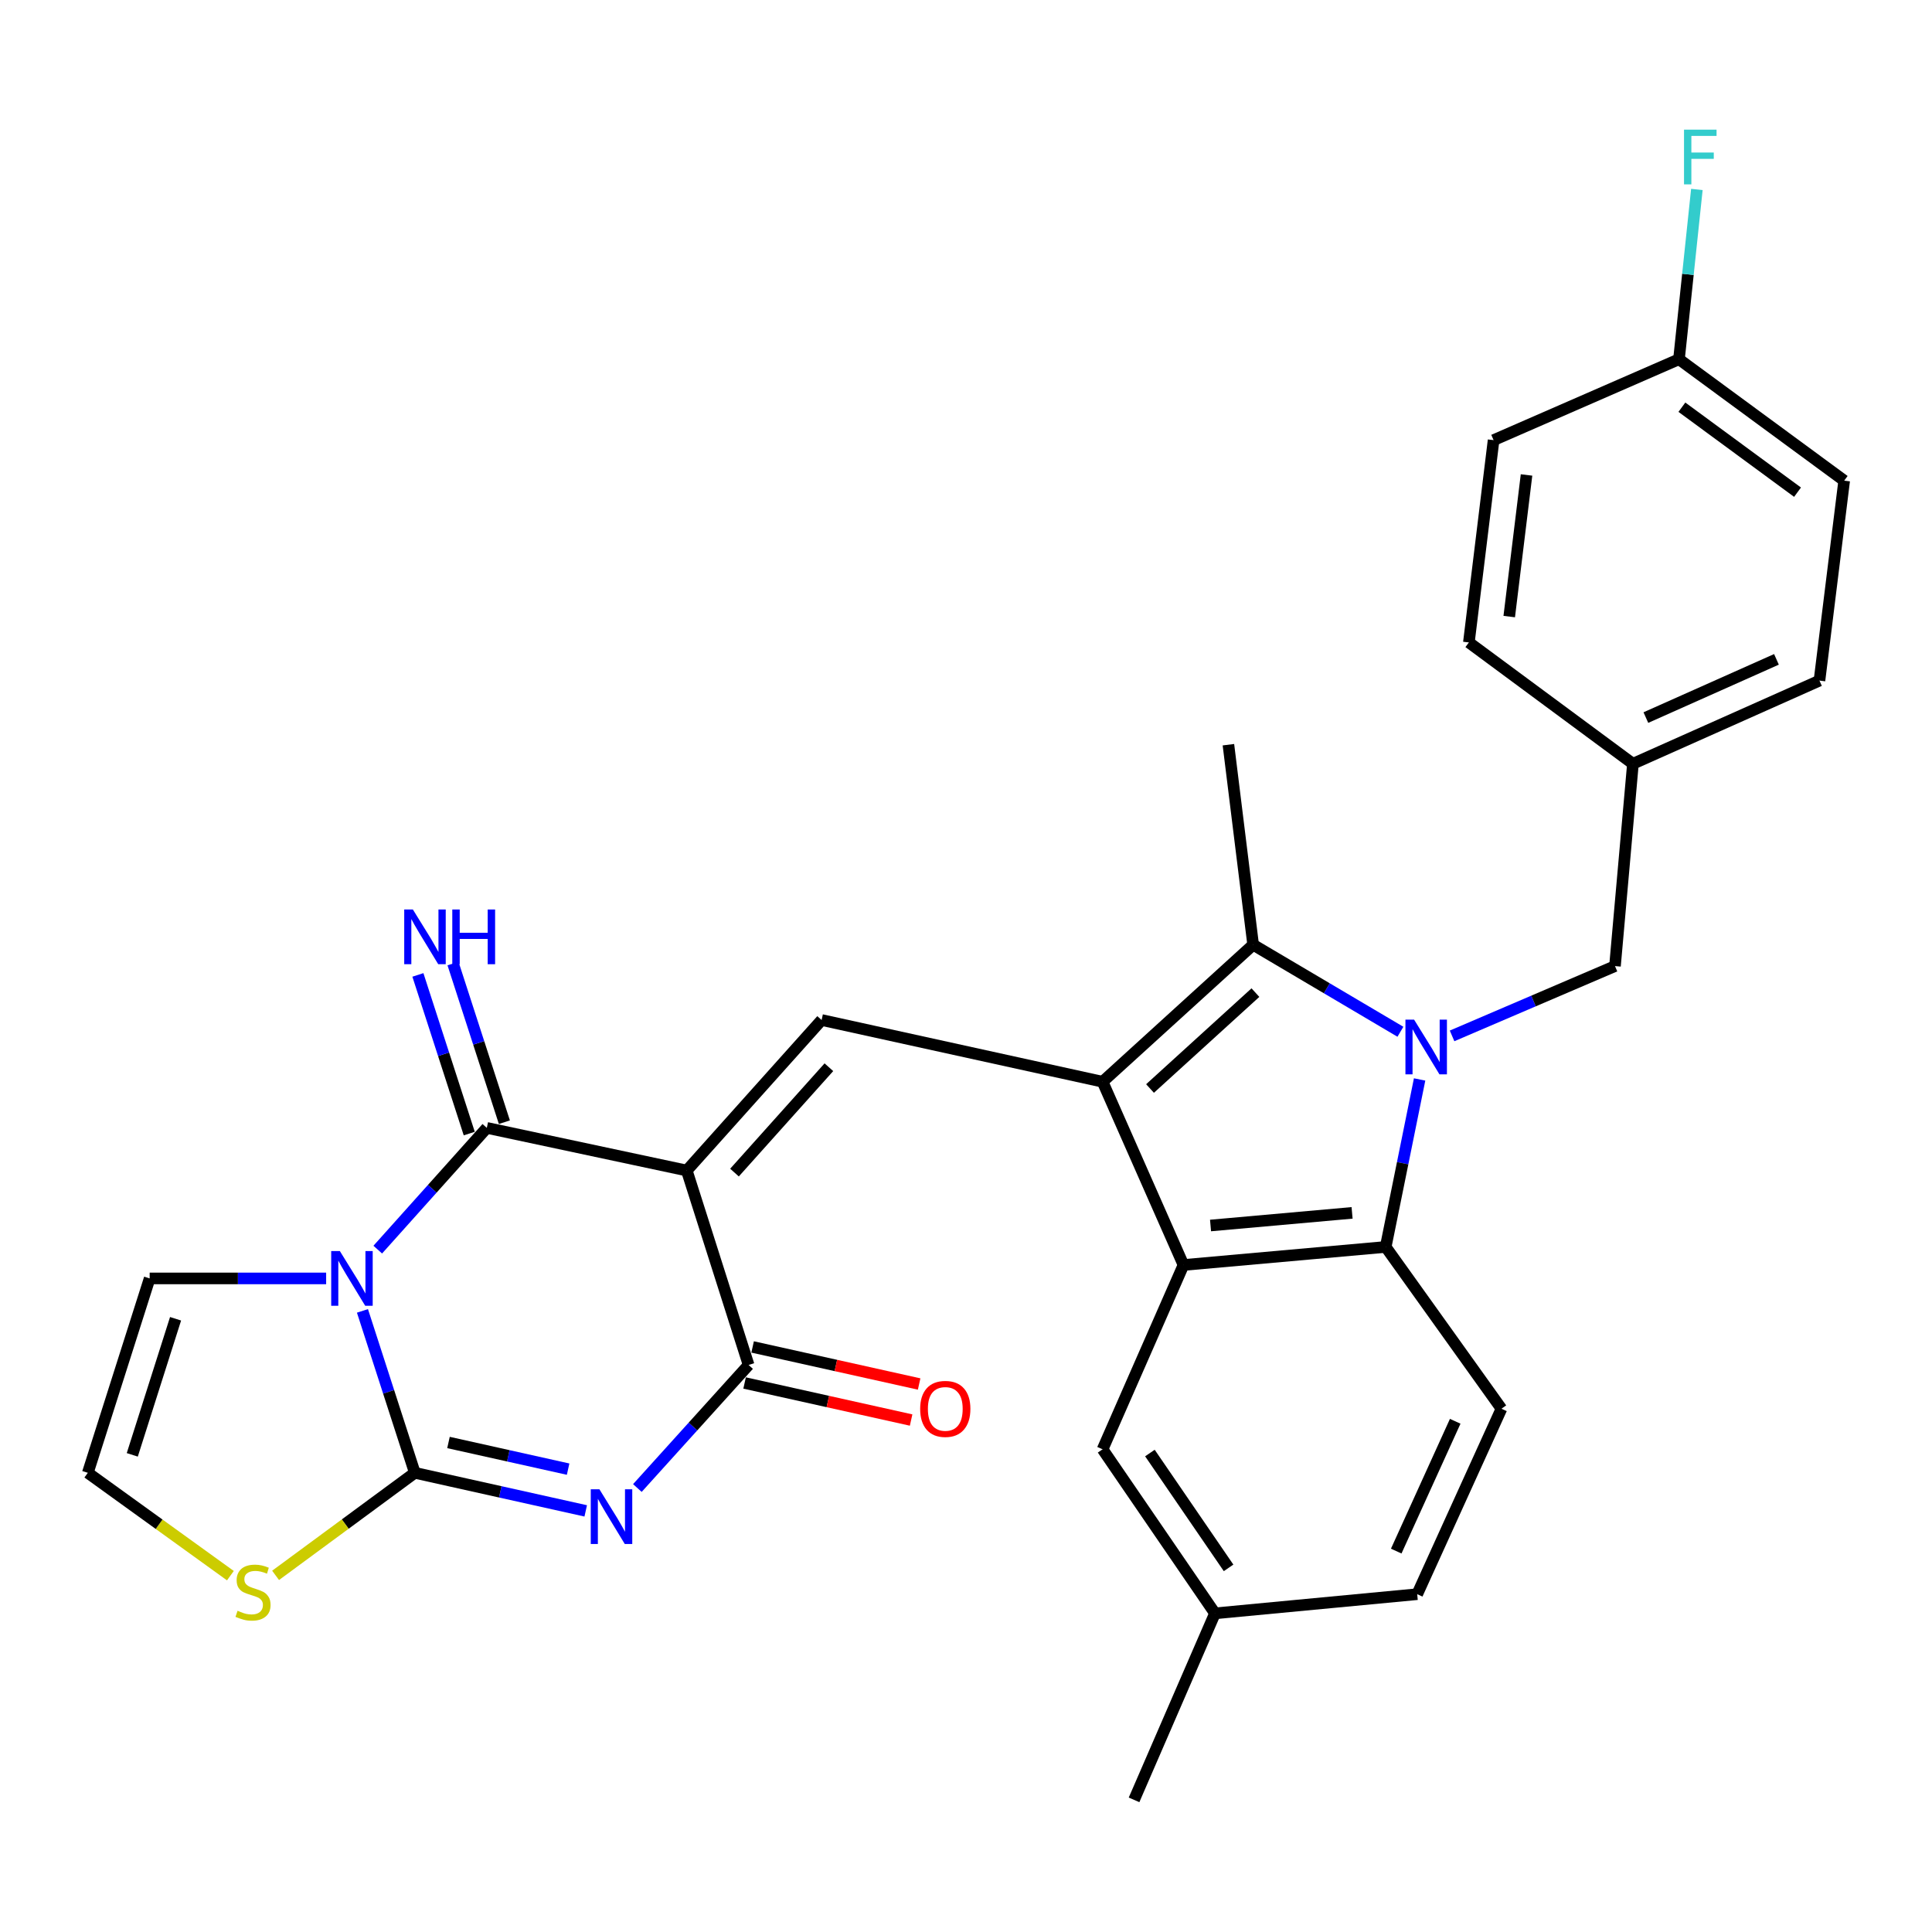 <?xml version='1.0' encoding='iso-8859-1'?>
<svg version='1.1' baseProfile='full'
              xmlns='http://www.w3.org/2000/svg'
                      xmlns:rdkit='http://www.rdkit.org/xml'
                      xmlns:xlink='http://www.w3.org/1999/xlink'
                  xml:space='preserve'
width='1000px' height='1000px' viewBox='0 0 1000 1000'>
<!-- END OF HEADER -->
<rect style='opacity:1.0;fill:#FFFFFF;stroke:none' width='1000' height='1000' x='0' y='0'> </rect>
<path class='bond-5' d='M 355.471,605.865 L 251.976,583.792' style='fill:none;fill-rule:evenodd;stroke:#000000;stroke-width:6px;stroke-linecap:butt;stroke-linejoin:miter;stroke-opacity:1' />
<path class='bond-6' d='M 355.471,605.865 L 387.481,706.503' style='fill:none;fill-rule:evenodd;stroke:#000000;stroke-width:6px;stroke-linecap:butt;stroke-linejoin:miter;stroke-opacity:1' />
<path class='bond-8' d='M 355.471,605.865 L 425.267,527.957' style='fill:none;fill-rule:evenodd;stroke:#000000;stroke-width:6px;stroke-linecap:butt;stroke-linejoin:miter;stroke-opacity:1' />
<path class='bond-8' d='M 380.174,606.93 L 429.031,552.395' style='fill:none;fill-rule:evenodd;stroke:#000000;stroke-width:6px;stroke-linecap:butt;stroke-linejoin:miter;stroke-opacity:1' />
<path class='bond-0' d='M 195.525,646.803 L 223.751,615.297' style='fill:none;fill-rule:evenodd;stroke:#0000FF;stroke-width:6px;stroke-linecap:butt;stroke-linejoin:miter;stroke-opacity:1' />
<path class='bond-0' d='M 223.751,615.297 L 251.976,583.792' style='fill:none;fill-rule:evenodd;stroke:#000000;stroke-width:6px;stroke-linecap:butt;stroke-linejoin:miter;stroke-opacity:1' />
<path class='bond-12' d='M 168.812,661.71 L 123.138,661.71' style='fill:none;fill-rule:evenodd;stroke:#0000FF;stroke-width:6px;stroke-linecap:butt;stroke-linejoin:miter;stroke-opacity:1' />
<path class='bond-12' d='M 123.138,661.71 L 77.465,661.71' style='fill:none;fill-rule:evenodd;stroke:#000000;stroke-width:6px;stroke-linecap:butt;stroke-linejoin:miter;stroke-opacity:1' />
<path class='bond-30' d='M 187.604,678.514 L 201.157,720.42' style='fill:none;fill-rule:evenodd;stroke:#0000FF;stroke-width:6px;stroke-linecap:butt;stroke-linejoin:miter;stroke-opacity:1' />
<path class='bond-30' d='M 201.157,720.42 L 214.711,762.327' style='fill:none;fill-rule:evenodd;stroke:#000000;stroke-width:6px;stroke-linecap:butt;stroke-linejoin:miter;stroke-opacity:1' />
<path class='bond-1' d='M 329.903,770.198 L 358.692,738.35' style='fill:none;fill-rule:evenodd;stroke:#0000FF;stroke-width:6px;stroke-linecap:butt;stroke-linejoin:miter;stroke-opacity:1' />
<path class='bond-1' d='M 358.692,738.35 L 387.481,706.503' style='fill:none;fill-rule:evenodd;stroke:#000000;stroke-width:6px;stroke-linecap:butt;stroke-linejoin:miter;stroke-opacity:1' />
<path class='bond-2' d='M 303.17,782.032 L 258.94,772.18' style='fill:none;fill-rule:evenodd;stroke:#0000FF;stroke-width:6px;stroke-linecap:butt;stroke-linejoin:miter;stroke-opacity:1' />
<path class='bond-2' d='M 258.94,772.18 L 214.711,762.327' style='fill:none;fill-rule:evenodd;stroke:#000000;stroke-width:6px;stroke-linecap:butt;stroke-linejoin:miter;stroke-opacity:1' />
<path class='bond-2' d='M 294.056,760.423 L 263.095,753.526' style='fill:none;fill-rule:evenodd;stroke:#0000FF;stroke-width:6px;stroke-linecap:butt;stroke-linejoin:miter;stroke-opacity:1' />
<path class='bond-2' d='M 263.095,753.526 L 232.135,746.629' style='fill:none;fill-rule:evenodd;stroke:#000000;stroke-width:6px;stroke-linecap:butt;stroke-linejoin:miter;stroke-opacity:1' />
<path class='bond-11' d='M 214.711,762.327 L 178.677,788.868' style='fill:none;fill-rule:evenodd;stroke:#000000;stroke-width:6px;stroke-linecap:butt;stroke-linejoin:miter;stroke-opacity:1' />
<path class='bond-11' d='M 178.677,788.868 L 142.644,815.409' style='fill:none;fill-rule:evenodd;stroke:#CCCC00;stroke-width:6px;stroke-linecap:butt;stroke-linejoin:miter;stroke-opacity:1' />
<path class='bond-3' d='M 570.699,559.914 L 425.267,527.957' style='fill:none;fill-rule:evenodd;stroke:#000000;stroke-width:6px;stroke-linecap:butt;stroke-linejoin:miter;stroke-opacity:1' />
<path class='bond-7' d='M 570.699,559.914 L 648.627,489.003' style='fill:none;fill-rule:evenodd;stroke:#000000;stroke-width:6px;stroke-linecap:butt;stroke-linejoin:miter;stroke-opacity:1' />
<path class='bond-7' d='M 595.25,563.412 L 649.8,513.775' style='fill:none;fill-rule:evenodd;stroke:#000000;stroke-width:6px;stroke-linecap:butt;stroke-linejoin:miter;stroke-opacity:1' />
<path class='bond-9' d='M 570.699,559.914 L 612.572,654.756' style='fill:none;fill-rule:evenodd;stroke:#000000;stroke-width:6px;stroke-linecap:butt;stroke-linejoin:miter;stroke-opacity:1' />
<path class='bond-4' d='M 724.852,534.037 L 686.739,511.52' style='fill:none;fill-rule:evenodd;stroke:#0000FF;stroke-width:6px;stroke-linecap:butt;stroke-linejoin:miter;stroke-opacity:1' />
<path class='bond-4' d='M 686.739,511.52 L 648.627,489.003' style='fill:none;fill-rule:evenodd;stroke:#000000;stroke-width:6px;stroke-linecap:butt;stroke-linejoin:miter;stroke-opacity:1' />
<path class='bond-14' d='M 751.59,536.177 L 793.751,518.111' style='fill:none;fill-rule:evenodd;stroke:#0000FF;stroke-width:6px;stroke-linecap:butt;stroke-linejoin:miter;stroke-opacity:1' />
<path class='bond-14' d='M 793.751,518.111 L 835.911,500.045' style='fill:none;fill-rule:evenodd;stroke:#000000;stroke-width:6px;stroke-linecap:butt;stroke-linejoin:miter;stroke-opacity:1' />
<path class='bond-31' d='M 734.79,558.718 L 726.012,602.066' style='fill:none;fill-rule:evenodd;stroke:#0000FF;stroke-width:6px;stroke-linecap:butt;stroke-linejoin:miter;stroke-opacity:1' />
<path class='bond-31' d='M 726.012,602.066 L 717.234,645.413' style='fill:none;fill-rule:evenodd;stroke:#000000;stroke-width:6px;stroke-linecap:butt;stroke-linejoin:miter;stroke-opacity:1' />
<path class='bond-13' d='M 261.067,580.849 L 247.775,539.79' style='fill:none;fill-rule:evenodd;stroke:#000000;stroke-width:6px;stroke-linecap:butt;stroke-linejoin:miter;stroke-opacity:1' />
<path class='bond-13' d='M 247.775,539.79 L 234.482,498.731' style='fill:none;fill-rule:evenodd;stroke:#0000FF;stroke-width:6px;stroke-linecap:butt;stroke-linejoin:miter;stroke-opacity:1' />
<path class='bond-13' d='M 242.886,586.735 L 229.593,545.676' style='fill:none;fill-rule:evenodd;stroke:#000000;stroke-width:6px;stroke-linecap:butt;stroke-linejoin:miter;stroke-opacity:1' />
<path class='bond-13' d='M 229.593,545.676 L 216.301,504.617' style='fill:none;fill-rule:evenodd;stroke:#0000FF;stroke-width:6px;stroke-linecap:butt;stroke-linejoin:miter;stroke-opacity:1' />
<path class='bond-18' d='M 385.405,715.83 L 428.499,725.422' style='fill:none;fill-rule:evenodd;stroke:#000000;stroke-width:6px;stroke-linecap:butt;stroke-linejoin:miter;stroke-opacity:1' />
<path class='bond-18' d='M 428.499,725.422 L 471.594,735.013' style='fill:none;fill-rule:evenodd;stroke:#FF0000;stroke-width:6px;stroke-linecap:butt;stroke-linejoin:miter;stroke-opacity:1' />
<path class='bond-18' d='M 389.557,697.176 L 432.651,706.767' style='fill:none;fill-rule:evenodd;stroke:#000000;stroke-width:6px;stroke-linecap:butt;stroke-linejoin:miter;stroke-opacity:1' />
<path class='bond-18' d='M 432.651,706.767 L 475.746,716.359' style='fill:none;fill-rule:evenodd;stroke:#FF0000;stroke-width:6px;stroke-linecap:butt;stroke-linejoin:miter;stroke-opacity:1' />
<path class='bond-22' d='M 648.627,489.003 L 635.823,385.456' style='fill:none;fill-rule:evenodd;stroke:#000000;stroke-width:6px;stroke-linecap:butt;stroke-linejoin:miter;stroke-opacity:1' />
<path class='bond-10' d='M 612.572,654.756 L 717.234,645.413' style='fill:none;fill-rule:evenodd;stroke:#000000;stroke-width:6px;stroke-linecap:butt;stroke-linejoin:miter;stroke-opacity:1' />
<path class='bond-10' d='M 626.572,634.319 L 699.836,627.779' style='fill:none;fill-rule:evenodd;stroke:#000000;stroke-width:6px;stroke-linecap:butt;stroke-linejoin:miter;stroke-opacity:1' />
<path class='bond-17' d='M 612.572,654.756 L 570.699,750.15' style='fill:none;fill-rule:evenodd;stroke:#000000;stroke-width:6px;stroke-linecap:butt;stroke-linejoin:miter;stroke-opacity:1' />
<path class='bond-15' d='M 717.234,645.413 L 777.157,729.16' style='fill:none;fill-rule:evenodd;stroke:#000000;stroke-width:6px;stroke-linecap:butt;stroke-linejoin:miter;stroke-opacity:1' />
<path class='bond-32' d='M 119.248,815.56 L 82.351,788.944' style='fill:none;fill-rule:evenodd;stroke:#CCCC00;stroke-width:6px;stroke-linecap:butt;stroke-linejoin:miter;stroke-opacity:1' />
<path class='bond-32' d='M 82.351,788.944 L 45.455,762.327' style='fill:none;fill-rule:evenodd;stroke:#000000;stroke-width:6px;stroke-linecap:butt;stroke-linejoin:miter;stroke-opacity:1' />
<path class='bond-16' d='M 77.465,661.71 L 45.455,762.327' style='fill:none;fill-rule:evenodd;stroke:#000000;stroke-width:6px;stroke-linecap:butt;stroke-linejoin:miter;stroke-opacity:1' />
<path class='bond-16' d='M 90.874,682.596 L 68.467,753.028' style='fill:none;fill-rule:evenodd;stroke:#000000;stroke-width:6px;stroke-linecap:butt;stroke-linejoin:miter;stroke-opacity:1' />
<path class='bond-19' d='M 835.911,500.045 L 845.201,395.329' style='fill:none;fill-rule:evenodd;stroke:#000000;stroke-width:6px;stroke-linecap:butt;stroke-linejoin:miter;stroke-opacity:1' />
<path class='bond-33' d='M 777.157,729.16 L 733.542,825.148' style='fill:none;fill-rule:evenodd;stroke:#000000;stroke-width:6px;stroke-linecap:butt;stroke-linejoin:miter;stroke-opacity:1' />
<path class='bond-33' d='M 753.216,735.652 L 722.685,802.844' style='fill:none;fill-rule:evenodd;stroke:#000000;stroke-width:6px;stroke-linecap:butt;stroke-linejoin:miter;stroke-opacity:1' />
<path class='bond-21' d='M 570.699,750.15 L 628.869,835.064' style='fill:none;fill-rule:evenodd;stroke:#000000;stroke-width:6px;stroke-linecap:butt;stroke-linejoin:miter;stroke-opacity:1' />
<path class='bond-21' d='M 595.19,752.086 L 635.909,811.527' style='fill:none;fill-rule:evenodd;stroke:#000000;stroke-width:6px;stroke-linecap:butt;stroke-linejoin:miter;stroke-opacity:1' />
<path class='bond-25' d='M 845.201,395.329 L 760.286,332.53' style='fill:none;fill-rule:evenodd;stroke:#000000;stroke-width:6px;stroke-linecap:butt;stroke-linejoin:miter;stroke-opacity:1' />
<path class='bond-26' d='M 845.201,395.329 L 941.752,352.278' style='fill:none;fill-rule:evenodd;stroke:#000000;stroke-width:6px;stroke-linecap:butt;stroke-linejoin:miter;stroke-opacity:1' />
<path class='bond-26' d='M 851.901,371.418 L 919.487,341.281' style='fill:none;fill-rule:evenodd;stroke:#000000;stroke-width:6px;stroke-linecap:butt;stroke-linejoin:miter;stroke-opacity:1' />
<path class='bond-20' d='M 733.542,825.148 L 628.869,835.064' style='fill:none;fill-rule:evenodd;stroke:#000000;stroke-width:6px;stroke-linecap:butt;stroke-linejoin:miter;stroke-opacity:1' />
<path class='bond-29' d='M 628.869,835.064 L 586.985,931.605' style='fill:none;fill-rule:evenodd;stroke:#000000;stroke-width:6px;stroke-linecap:butt;stroke-linejoin:miter;stroke-opacity:1' />
<path class='bond-23' d='M 869.036,185.941 L 954.545,248.783' style='fill:none;fill-rule:evenodd;stroke:#000000;stroke-width:6px;stroke-linecap:butt;stroke-linejoin:miter;stroke-opacity:1' />
<path class='bond-23' d='M 870.545,210.767 L 930.402,254.756' style='fill:none;fill-rule:evenodd;stroke:#000000;stroke-width:6px;stroke-linecap:butt;stroke-linejoin:miter;stroke-opacity:1' />
<path class='bond-24' d='M 869.036,185.941 L 873.667,142' style='fill:none;fill-rule:evenodd;stroke:#000000;stroke-width:6px;stroke-linecap:butt;stroke-linejoin:miter;stroke-opacity:1' />
<path class='bond-24' d='M 873.667,142 L 878.298,98.059' style='fill:none;fill-rule:evenodd;stroke:#33CCCC;stroke-width:6px;stroke-linecap:butt;stroke-linejoin:miter;stroke-opacity:1' />
<path class='bond-34' d='M 869.036,185.941 L 773.08,227.815' style='fill:none;fill-rule:evenodd;stroke:#000000;stroke-width:6px;stroke-linecap:butt;stroke-linejoin:miter;stroke-opacity:1' />
<path class='bond-27' d='M 760.286,332.53 L 773.08,227.815' style='fill:none;fill-rule:evenodd;stroke:#000000;stroke-width:6px;stroke-linecap:butt;stroke-linejoin:miter;stroke-opacity:1' />
<path class='bond-27' d='M 781.175,319.14 L 790.13,245.839' style='fill:none;fill-rule:evenodd;stroke:#000000;stroke-width:6px;stroke-linecap:butt;stroke-linejoin:miter;stroke-opacity:1' />
<path class='bond-28' d='M 941.752,352.278 L 954.545,248.783' style='fill:none;fill-rule:evenodd;stroke:#000000;stroke-width:6px;stroke-linecap:butt;stroke-linejoin:miter;stroke-opacity:1' />
<path  class='atom-1' d='M 175.91 647.55
L 185.19 662.55
Q 186.11 664.03, 187.59 666.71
Q 189.07 669.39, 189.15 669.55
L 189.15 647.55
L 192.91 647.55
L 192.91 675.87
L 189.03 675.87
L 179.07 659.47
Q 177.91 657.55, 176.67 655.35
Q 175.47 653.15, 175.11 652.47
L 175.11 675.87
L 171.43 675.87
L 171.43 647.55
L 175.91 647.55
' fill='#0000FF'/>
<path  class='atom-2' d='M 310.257 770.845
L 319.537 785.845
Q 320.457 787.325, 321.937 790.005
Q 323.417 792.685, 323.497 792.845
L 323.497 770.845
L 327.257 770.845
L 327.257 799.165
L 323.377 799.165
L 313.417 782.765
Q 312.257 780.845, 311.017 778.645
Q 309.817 776.445, 309.457 775.765
L 309.457 799.165
L 305.777 799.165
L 305.777 770.845
L 310.257 770.845
' fill='#0000FF'/>
<path  class='atom-5' d='M 731.932 527.758
L 741.212 542.758
Q 742.132 544.238, 743.612 546.918
Q 745.092 549.598, 745.172 549.758
L 745.172 527.758
L 748.932 527.758
L 748.932 556.078
L 745.052 556.078
L 735.092 539.678
Q 733.932 537.758, 732.692 535.558
Q 731.492 533.358, 731.132 532.678
L 731.132 556.078
L 727.452 556.078
L 727.452 527.758
L 731.932 527.758
' fill='#0000FF'/>
<path  class='atom-12' d='M 122.964 833.732
Q 123.284 833.852, 124.604 834.412
Q 125.924 834.972, 127.364 835.332
Q 128.844 835.652, 130.284 835.652
Q 132.964 835.652, 134.524 834.372
Q 136.084 833.052, 136.084 830.772
Q 136.084 829.212, 135.284 828.252
Q 134.524 827.292, 133.324 826.772
Q 132.124 826.252, 130.124 825.652
Q 127.604 824.892, 126.084 824.172
Q 124.604 823.452, 123.524 821.932
Q 122.484 820.412, 122.484 817.852
Q 122.484 814.292, 124.884 812.092
Q 127.324 809.892, 132.124 809.892
Q 135.404 809.892, 139.124 811.452
L 138.204 814.532
Q 134.804 813.132, 132.244 813.132
Q 129.484 813.132, 127.964 814.292
Q 126.444 815.412, 126.484 817.372
Q 126.484 818.892, 127.244 819.812
Q 128.044 820.732, 129.164 821.252
Q 130.324 821.772, 132.244 822.372
Q 134.804 823.172, 136.324 823.972
Q 137.844 824.772, 138.924 826.412
Q 140.044 828.012, 140.044 830.772
Q 140.044 834.692, 137.404 836.812
Q 134.804 838.892, 130.444 838.892
Q 127.924 838.892, 126.004 838.332
Q 124.124 837.812, 121.884 836.892
L 122.964 833.732
' fill='#CCCC00'/>
<path  class='atom-14' d='M 213.706 470.756
L 222.986 485.756
Q 223.906 487.236, 225.386 489.916
Q 226.866 492.596, 226.946 492.756
L 226.946 470.756
L 230.706 470.756
L 230.706 499.076
L 226.826 499.076
L 216.866 482.676
Q 215.706 480.756, 214.466 478.556
Q 213.266 476.356, 212.906 475.676
L 212.906 499.076
L 209.226 499.076
L 209.226 470.756
L 213.706 470.756
' fill='#0000FF'/>
<path  class='atom-14' d='M 234.106 470.756
L 237.946 470.756
L 237.946 482.796
L 252.426 482.796
L 252.426 470.756
L 256.266 470.756
L 256.266 499.076
L 252.426 499.076
L 252.426 485.996
L 237.946 485.996
L 237.946 499.076
L 234.106 499.076
L 234.106 470.756
' fill='#0000FF'/>
<path  class='atom-19' d='M 476.277 729.24
Q 476.277 722.44, 479.637 718.64
Q 482.997 714.84, 489.277 714.84
Q 495.557 714.84, 498.917 718.64
Q 502.277 722.44, 502.277 729.24
Q 502.277 736.12, 498.877 740.04
Q 495.477 743.92, 489.277 743.92
Q 483.037 743.92, 479.637 740.04
Q 476.277 736.16, 476.277 729.24
M 489.277 740.72
Q 493.597 740.72, 495.917 737.84
Q 498.277 734.92, 498.277 729.24
Q 498.277 723.68, 495.917 720.88
Q 493.597 718.04, 489.277 718.04
Q 484.957 718.04, 482.597 720.84
Q 480.277 723.64, 480.277 729.24
Q 480.277 734.96, 482.597 737.84
Q 484.957 740.72, 489.277 740.72
' fill='#FF0000'/>
<path  class='atom-25' d='M 871.647 67.108
L 888.487 67.108
L 888.487 70.348
L 875.447 70.348
L 875.447 78.948
L 887.047 78.948
L 887.047 82.228
L 875.447 82.228
L 875.447 95.428
L 871.647 95.428
L 871.647 67.108
' fill='#33CCCC'/>
</svg>
